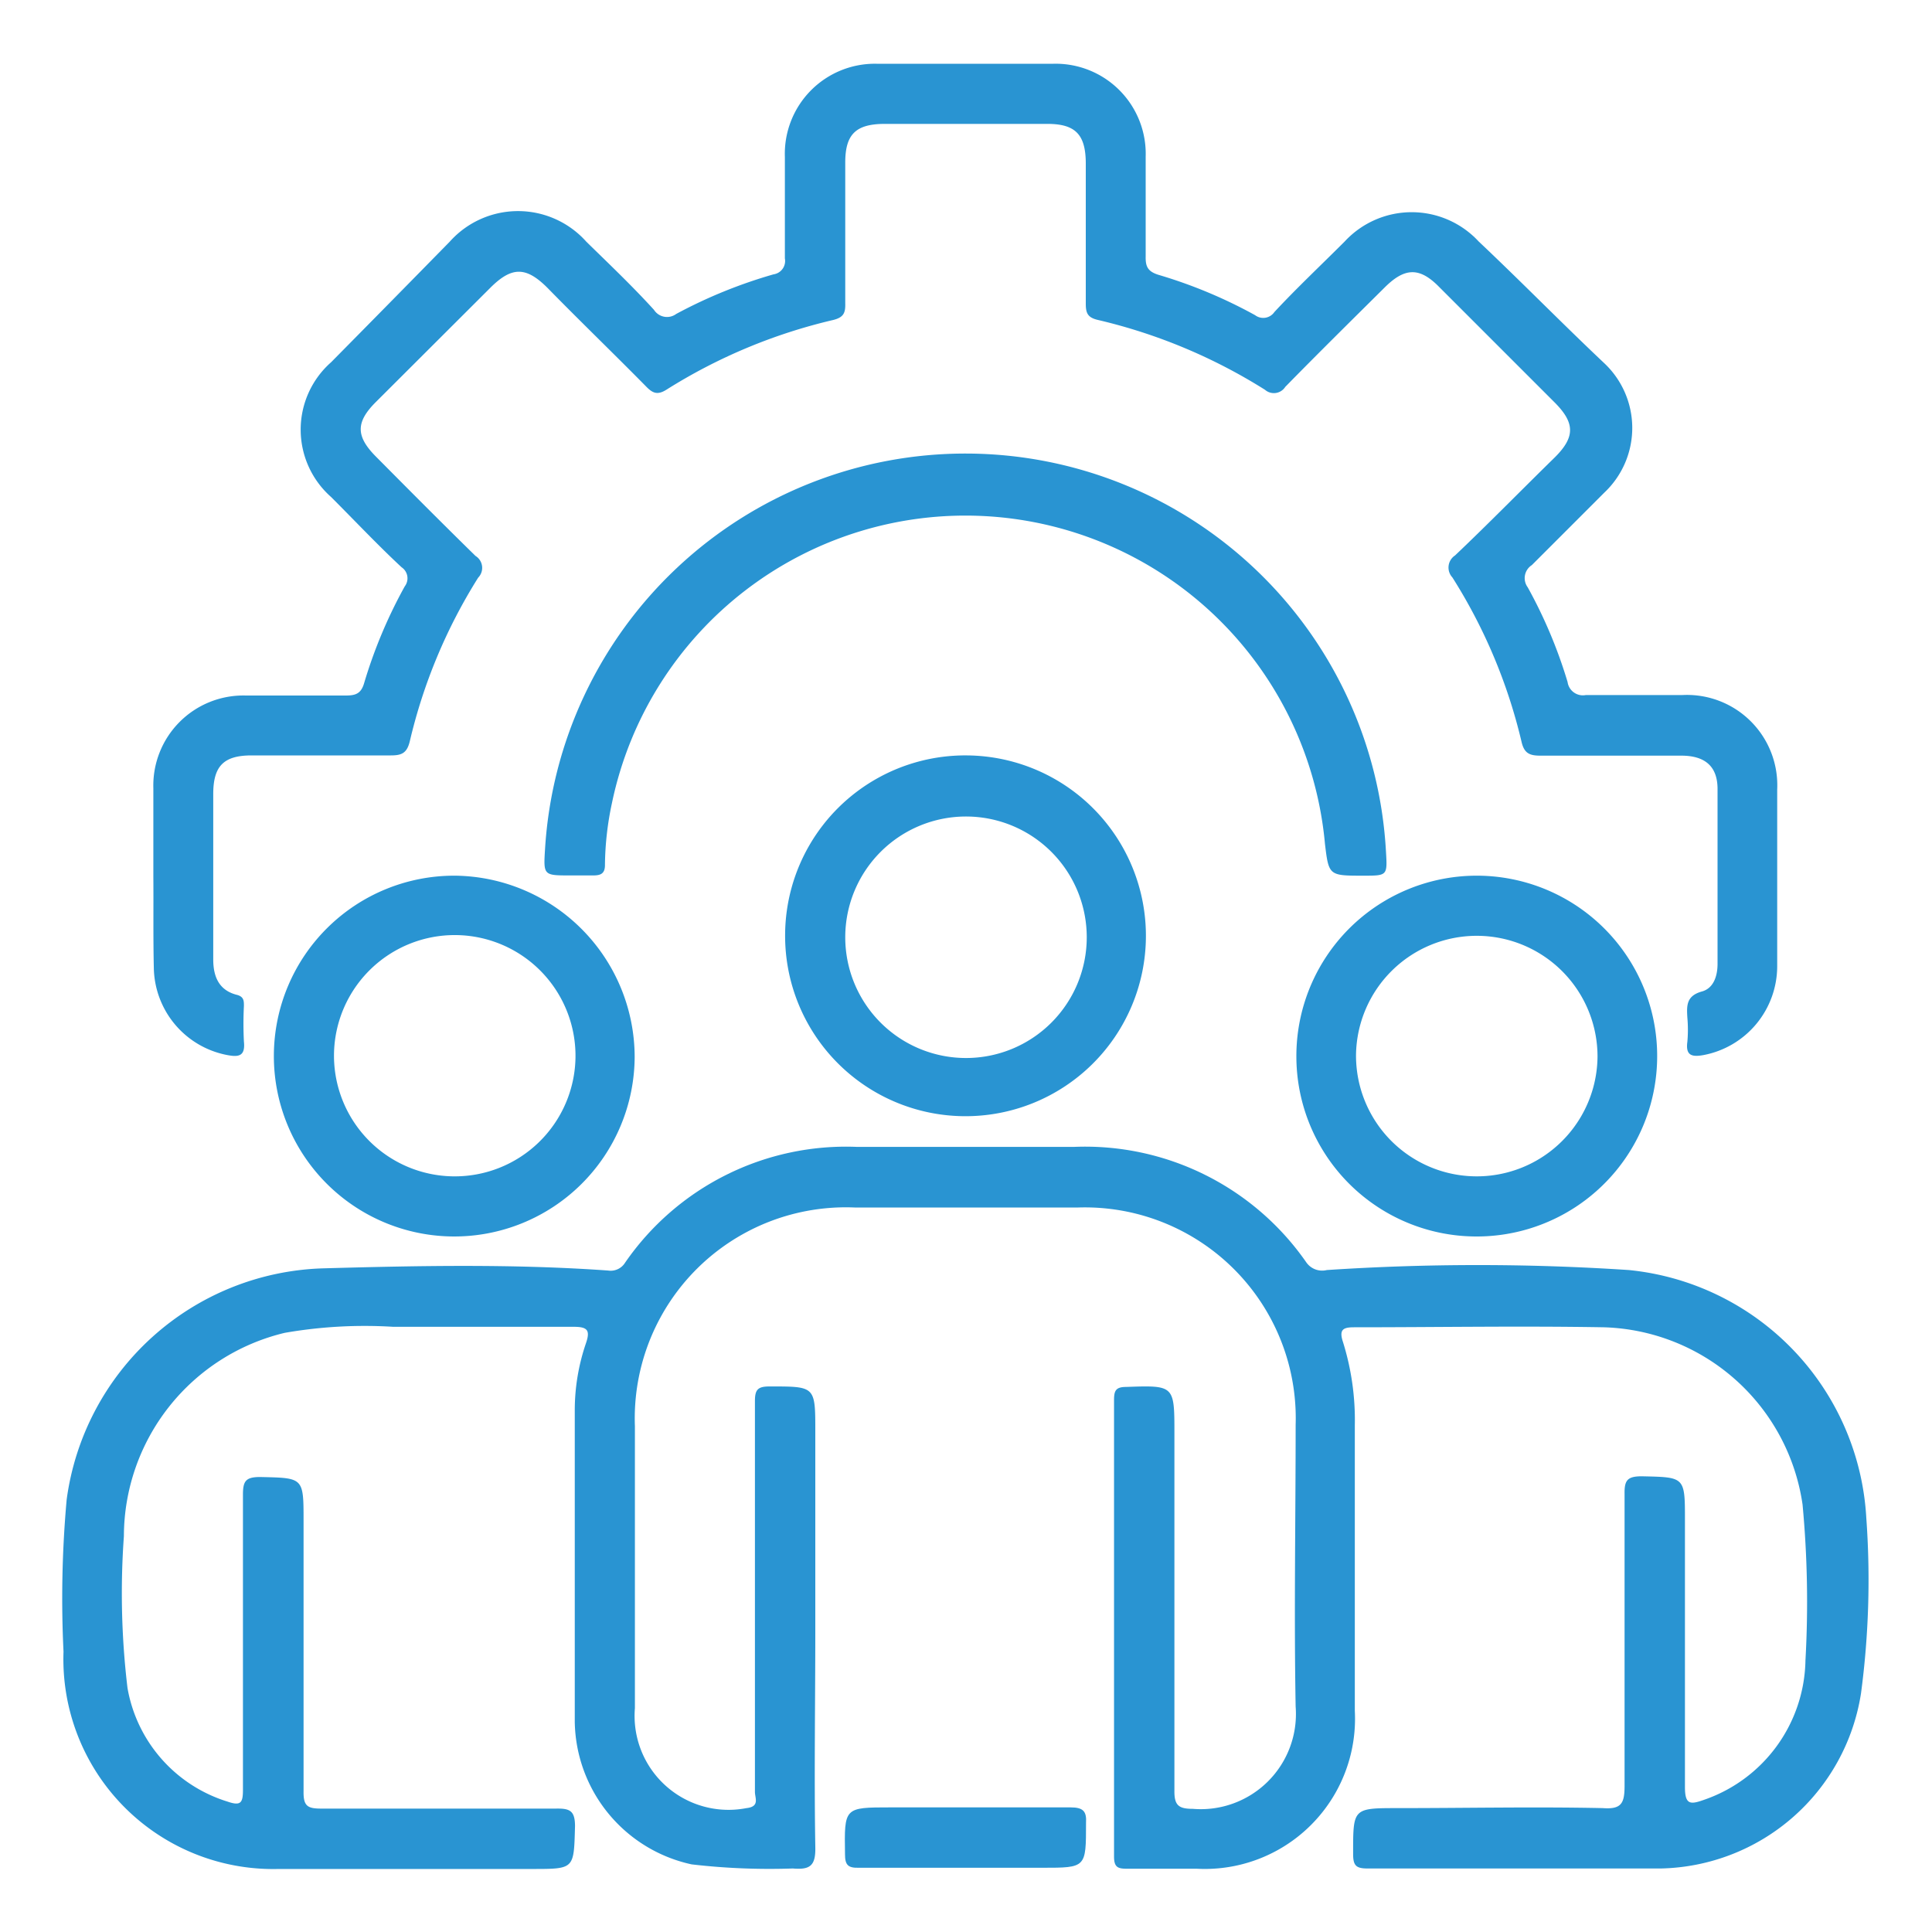 <svg xmlns="http://www.w3.org/2000/svg" id="Layer_1" data-name="Layer 1" width="80" height="80" viewBox="0 0 80 80"><defs><style>.cls-1{fill:#2994d2;}</style></defs><path class="cls-1" d="M77.28,62.86a10.93,10.93,0,0,0-9.83-10.27,94.94,94.94,0,0,0-12.51,0,.8.8,0,0,1-.85-.32,11.15,11.15,0,0,0-9.61-4.78c-3,0-6,0-9,0a11.11,11.11,0,0,0-9.6,4.8.7.7,0,0,1-.7.32c-3.94-.28-7.89-.2-11.82-.09A11.05,11.05,0,0,0,2.76,62.1a45.56,45.56,0,0,0-.13,6.29,8.69,8.69,0,0,0,8.92,9h10.5c1.75,0,1.71,0,1.76-1.77,0-.65-.22-.74-.79-.73-3.24,0-6.48,0-9.72,0-.56,0-.74-.1-.73-.71,0-3.73,0-7.47,0-11.2,0-1.81,0-1.78-1.8-1.82-.61,0-.71.18-.71.74,0,4.07,0,8.15,0,12.22,0,.53-.09.67-.64.48A6,6,0,0,1,5.28,69.9a33,33,0,0,1-.15-6.29,8.68,8.68,0,0,1,6.66-8.42,19.32,19.32,0,0,1,4.49-.25c2.49,0,5,0,7.47,0,.58,0,.7.14.51.69a8.58,8.58,0,0,0-.46,2.75c0,4.31,0,8.61,0,12.92a6.14,6.14,0,0,0,4.84,5.9,27.87,27.87,0,0,0,4.19.17c.71.06.95-.11.93-.89-.05-3,0-6,0-9V59.27c0-1.88,0-1.86-1.9-1.86-.49,0-.6.14-.6.61,0,2.23,0,4.46,0,6.69,0,3.17,0,6.33,0,9.49,0,.25.21.61-.35.67a3.89,3.89,0,0,1-4.62-4.14V59.06A8.74,8.74,0,0,1,35.39,50h9.26a8.73,8.73,0,0,1,9,9c0,3.89-.07,7.79,0,11.67a3.94,3.94,0,0,1-4.26,4.23c-.58,0-.77-.14-.76-.76,0-4.93,0-9.85,0-14.78,0-2,0-2-2-1.93-.43,0-.5.16-.5.54q0,9.47,0,18.91c0,.45.17.5.54.5,1,0,1.92,0,2.88,0a6.22,6.22,0,0,0,6.55-6.54c0-3.94,0-7.88,0-11.82a10.83,10.83,0,0,0-.49-3.45c-.17-.51,0-.61.45-.61,3.45,0,6.9-.06,10.35,0a8.57,8.57,0,0,1,8.23,7.34,43.37,43.37,0,0,1,.12,6.45,6.22,6.22,0,0,1-4.21,5.78c-.56.2-.78.2-.78-.53,0-3.68,0-7.37,0-11.05,0-1.81,0-1.78-1.79-1.82-.61,0-.72.18-.71.74,0,4,0,8,0,12.06,0,.72-.11,1-.9.94-2.82-.06-5.65,0-8.48,0-1.88,0-1.86,0-1.86,1.9,0,.48.12.6.6.6,4,0,8.09,0,12.14,0a8.57,8.57,0,0,0,8.29-7.25A35.55,35.55,0,0,0,77.28,62.86Z"></path><path class="cls-1" d="M6.37,40.1a3.74,3.74,0,0,0,3,3.58c.46.09.8.1.73-.55a14.62,14.62,0,0,1,0-1.48c0-.2,0-.37-.27-.45-.75-.18-1-.74-1-1.47,0-2.28,0-4.56,0-6.85,0-1.16.43-1.6,1.59-1.6,1.92,0,3.84,0,5.76,0,.45,0,.67-.09.79-.59a22.27,22.27,0,0,1,2.83-6.77.58.58,0,0,0-.11-.9c-1.39-1.36-2.76-2.74-4.13-4.12-.83-.84-.83-1.42,0-2.25l4.74-4.73c.89-.89,1.48-.89,2.37,0C24,13.28,25.4,14.63,26.75,16c.27.28.47.37.84.14a22.58,22.58,0,0,1,6.91-2.89c.44-.11.51-.3.5-.69,0-1.94,0-3.89,0-5.83,0-1.16.43-1.59,1.6-1.6h6.77c1.16,0,1.58.44,1.59,1.61,0,1.94,0,3.89,0,5.83,0,.39.07.58.51.68a22.69,22.69,0,0,1,6.91,2.89.56.56,0,0,0,.84-.12c1.36-1.39,2.75-2.76,4.13-4.13.83-.82,1.44-.83,2.25,0l4.79,4.79c.83.84.83,1.42,0,2.25C63,20.29,61.64,21.68,60.25,23a.6.6,0,0,0-.11.91A22.24,22.24,0,0,1,63,30.7c.11.5.34.59.79.59,1.94,0,3.89,0,5.83,0,1,0,1.5.46,1.5,1.38,0,2.41,0,4.83,0,7.24,0,.5-.16,1-.63,1.14-.67.18-.65.59-.62,1.09a5.67,5.67,0,0,1,0,1c-.08.58.2.63.66.55A3.75,3.75,0,0,0,73.59,40c0-2.44,0-4.88,0-7.31a3.74,3.74,0,0,0-3.92-3.91c-1.35,0-2.7,0-4,0a.64.64,0,0,1-.76-.54,19.85,19.85,0,0,0-1.65-3.92.64.64,0,0,1,.17-.92c1-1,2-2,3-3a3.68,3.68,0,0,0,0-5.36C64.66,13.37,63,11.67,61.23,10a3.78,3.78,0,0,0-5.55,0c-1,1-2,1.94-2.91,2.92a.56.56,0,0,1-.8.13,20,20,0,0,0-4-1.67c-.45-.14-.54-.35-.53-.77,0-1.37,0-2.75,0-4.12a3.73,3.73,0,0,0-3.82-3.85q-3.66,0-7.32,0a3.73,3.73,0,0,0-3.8,3.86q0,2.1,0,4.2a.56.56,0,0,1-.47.66A20.26,20.26,0,0,0,28,13a.64.64,0,0,1-.92-.17c-.91-1-1.85-1.89-2.8-2.82a3.79,3.79,0,0,0-5.66,0Q16.17,12.51,13.71,15a3.72,3.72,0,0,0,0,5.58c1,1,1.94,2,2.92,2.91a.55.55,0,0,1,.13.79,20.05,20.05,0,0,0-1.68,4c-.13.45-.36.52-.77.52-1.38,0-2.75,0-4.13,0a3.73,3.73,0,0,0-3.83,3.84c0,1.22,0,2.44,0,3.66h0C6.36,37.56,6.34,38.83,6.37,40.1Z"></path><path class="cls-1" d="M54.86,34.91c.16,1.35.16,1.35,1.59,1.35,1,0,1,0,.94-1a17.44,17.44,0,0,0-34.82-.12c-.07,1.11-.07,1.11,1.05,1.11.32,0,.63,0,.94,0s.5-.07.49-.46a12.76,12.76,0,0,1,.29-2.54,14.95,14.95,0,0,1,29.52,1.65Z"></path><path class="cls-1" d="M32.51,38.69a7.47,7.47,0,1,0,7.54-7.41A7.46,7.46,0,0,0,32.51,38.69ZM45,38.81a5,5,0,1,1-5-5A5,5,0,0,1,45,38.81Z"></path><path class="cls-1" d="M18.85,36.26a7.47,7.47,0,1,0,7.43,7.51A7.52,7.52,0,0,0,18.85,36.26Zm-.1,12.45a5,5,0,0,1-4.92-5.05,5,5,0,0,1,10,.12A5,5,0,0,1,18.75,48.71Z"></path><path class="cls-1" d="M61.15,51.2a7.47,7.47,0,1,0-7.47-7.46A7.46,7.46,0,0,0,61.15,51.2Zm0-12.45a5,5,0,0,1,5,5,5,5,0,1,1-10-.08A5,5,0,0,1,61.14,38.75Z"></path><path class="cls-1" d="M44.33,74.84c-2.48,0-5,0-7.46,0-1.92,0-1.91,0-1.88,1.94,0,.44.12.57.56.56,1.47,0,3,0,4.43,0h3.18c1.82,0,1.81,0,1.81-1.86C45,75,44.85,74.84,44.33,74.84Z"></path></svg>
